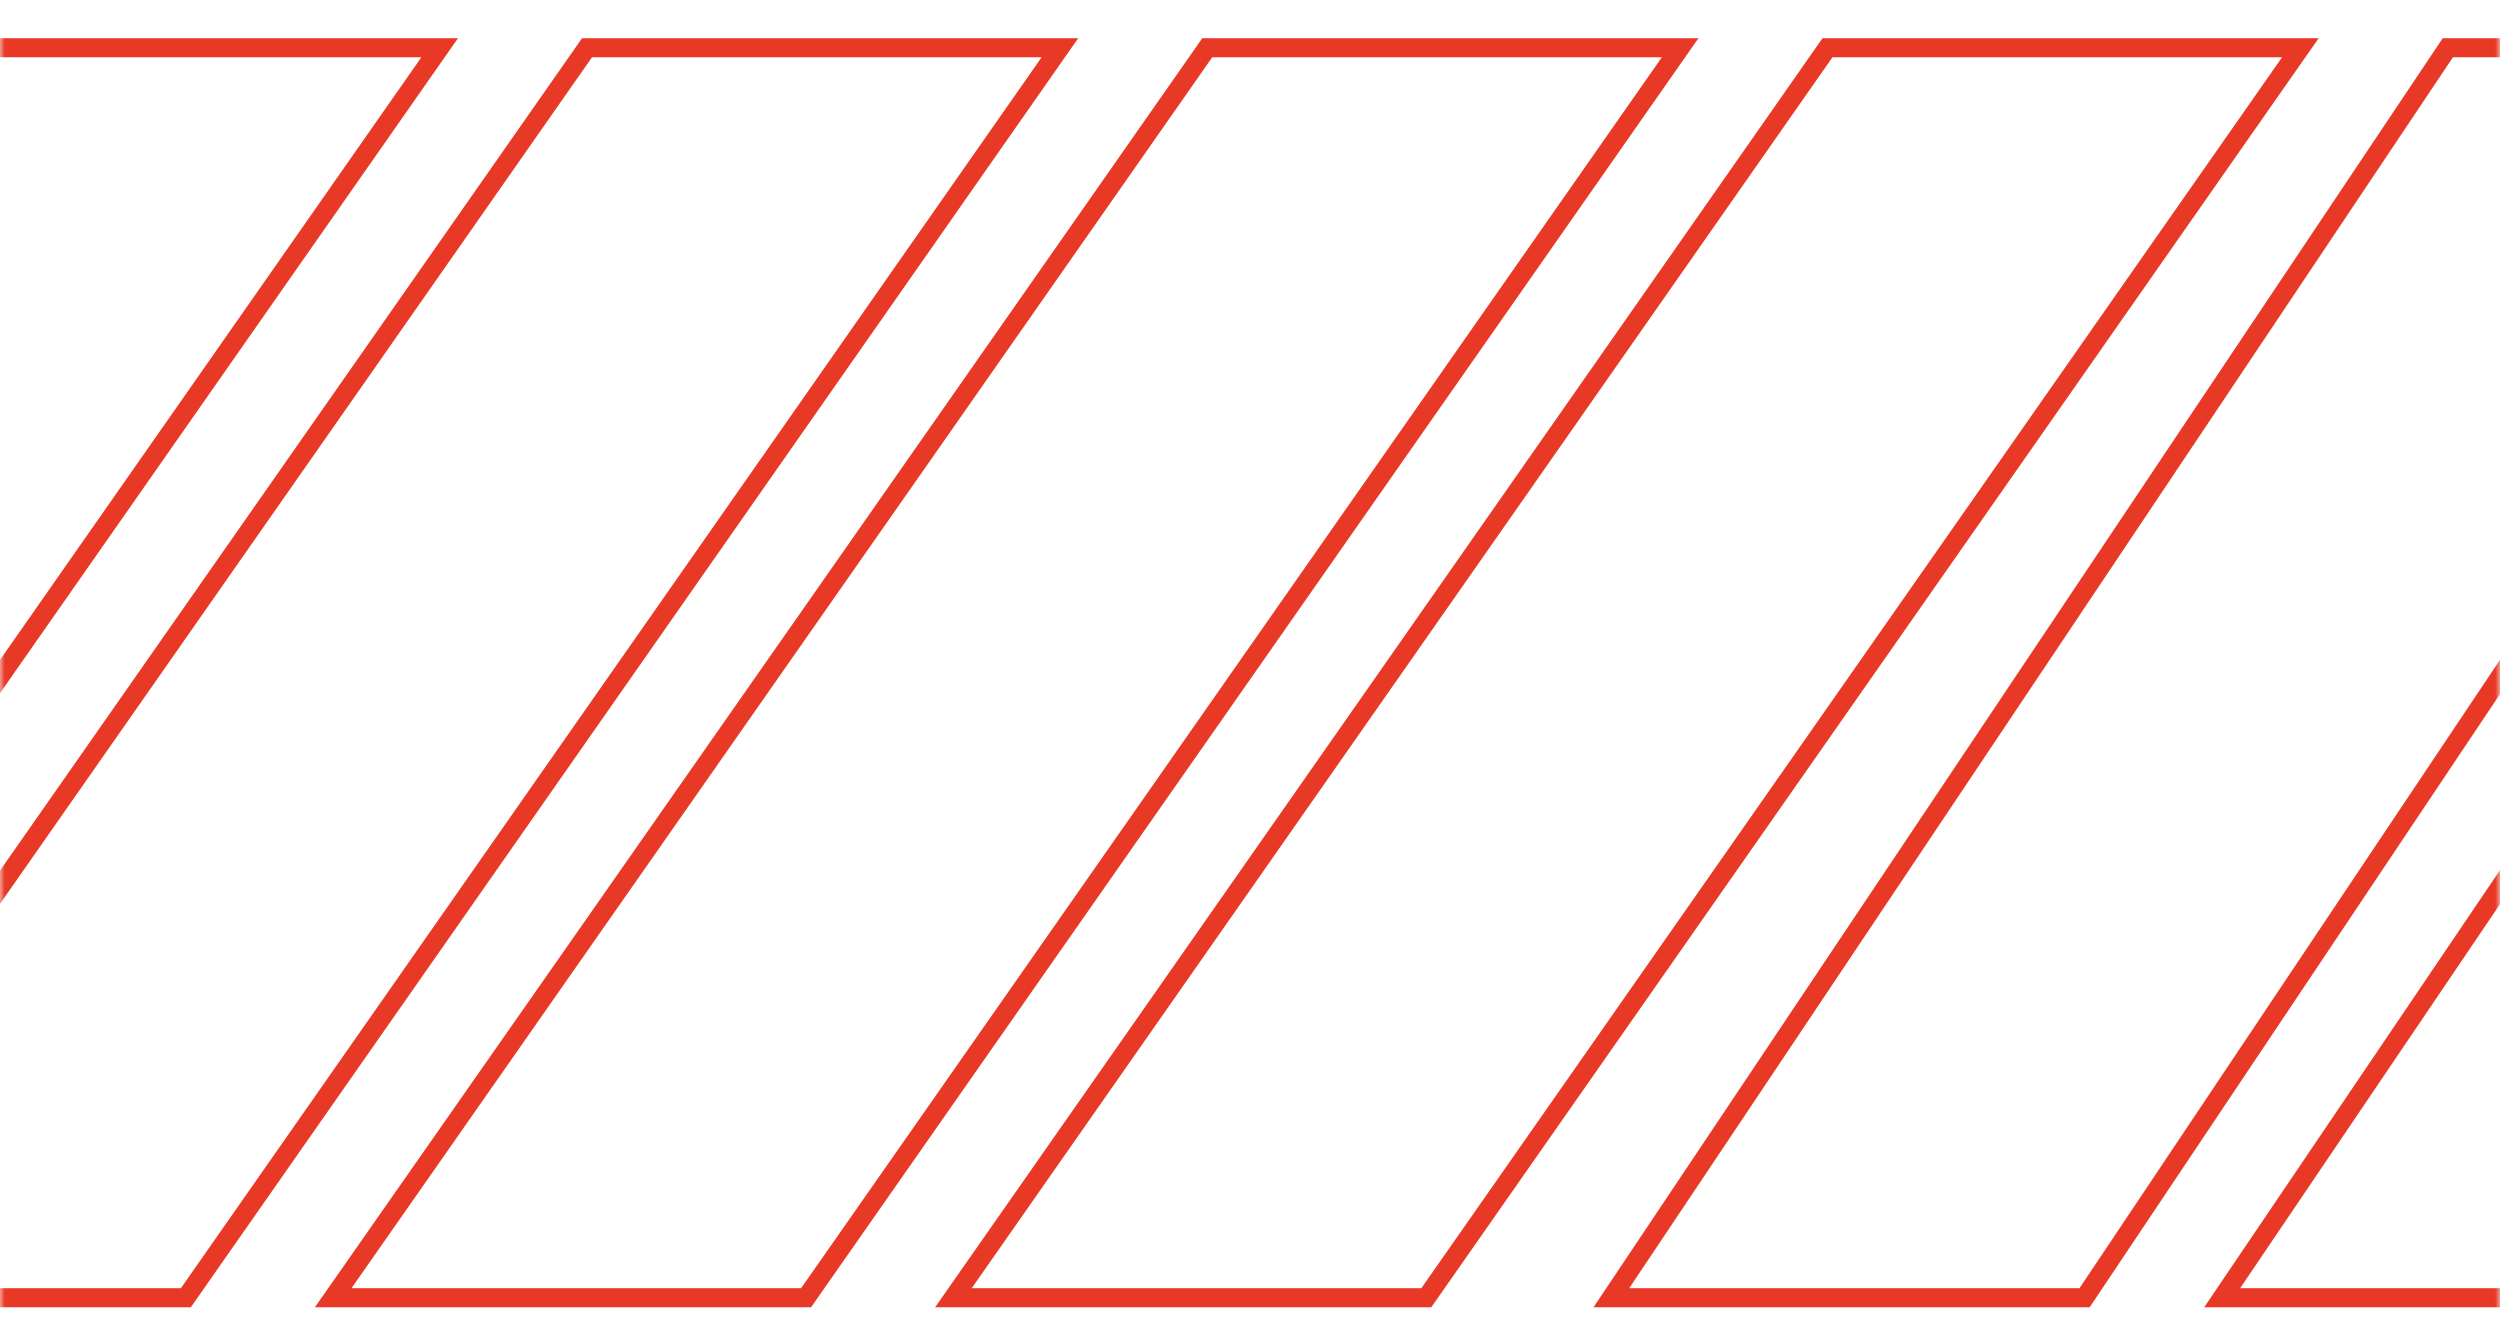 <svg width="262" height="140" viewBox="0 0 262 140" fill="none" xmlns="http://www.w3.org/2000/svg">
<mask id="mask0_1229_26929" style="mask-type:alpha" maskUnits="userSpaceOnUse" x="0" y="0" width="262" height="140">
<rect width="262" height="140" fill="#D9D9D9"/>
</mask>
<g mask="url(#mask0_1229_26929)">
<path d="M232.884 136L321.531 5H371.116L282.469 136H232.884Z" stroke="#E83926" stroke-width="2"/>
<path d="M168.872 136L256.534 5H306.128L218.466 136H168.872Z" stroke="#E83926" stroke-width="2"/>
<path d="M99.919 136L191.521 5H241.081L149.479 136H99.919Z" stroke="#E83926" stroke-width="2"/>
<path d="M34.919 136L126.521 5H176.081L84.479 136H34.919Z" stroke="#E83926" stroke-width="2"/>
<path d="M-30.081 136L61.521 5H111.081L19.479 136H-30.081Z" stroke="#E83926" stroke-width="2"/>
<path d="M-95.081 136L-3.479 5H46.081L-45.521 136H-95.081Z" stroke="#E83926" stroke-width="2"/>
</g>
</svg>
